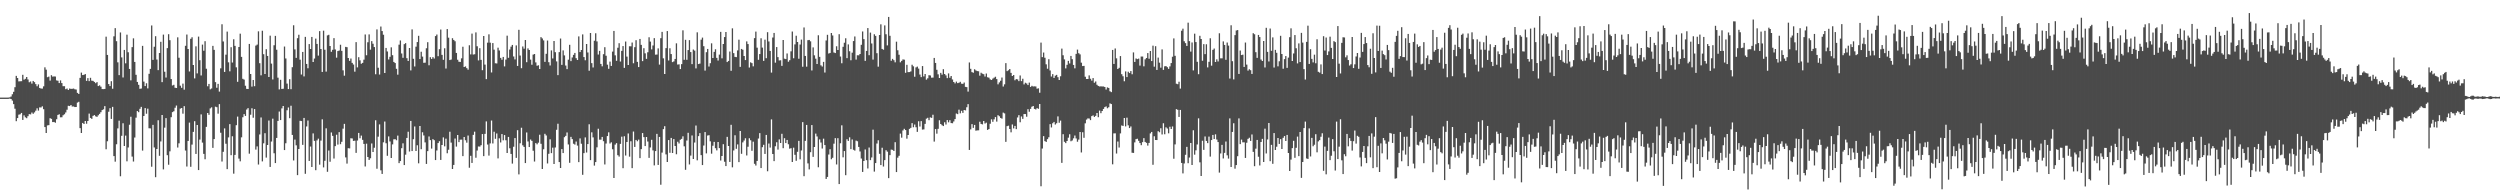 <?xml version="1.0" encoding="UTF-8"?>
<svg xmlns="http://www.w3.org/2000/svg" width="1920" height="150">
  <path d="M0 74.975h1v1.000H0zM1 74.973h1v1.000H1zM2 74.974h1v1.000H2zM3 74.973h1v1.000H3zM4 74.975h1v1.000H4zM5 74.975h1v1.000H5zM6 74.921h1v1.000H6zM7 74.732h1v1.000H7zM8 74.122h1v1.923H8zM9 72.381h1v4.889H9zM10 70.493h1v9.462H10zM11 66.946h1v16.549H11zM12 58.252h1v34.842H12zM13 59.915h1v30.764H13zM14 62.536h1v25.516H14zM15 62.435h1v25.319H15zM16 62.372h1v24.362H16zM17 57.436h1v34.669H17zM18 61.160h1v27.483H18zM19 60.526h1v29.596H19zM20 59.138h1v31.658H20zM21 61.030h1v28.194H21zM22 63.193h1v24.466H22zM23 62.571h1v25.273H23zM24 64.184h1v22.264H24zM25 62.137h1v25.247H25zM26 63.081h1v23.220H26zM27 64.602h1v20.385H27zM28 66.249h1v16.955H28zM29 64.815h1v20.108H29zM30 67.534h1v14.934H30zM31 68.009h1v14.509H31zM32 68.022h1v13.618H32zM33 66.284h1v17.604H33zM34 51.723h1v45.848H34zM35 53.516h1v48.634H35zM36 59.287h1v37.040H36zM37 58.821h1v37.268H37zM38 61.890h1v28.890H38zM39 57.769h1v33.513H39zM40 58.844h1v34.928H40zM41 58.678h1v34.948H41zM42 58.780h1v35.498H42zM43 61.743h1v29.844H43zM44 62.005h1v26.257H44zM45 63.791h1v23.948H45zM46 61.739h1v28.381H46zM47 63.774h1v26.262H47zM48 66.192h1v22.355H48zM49 66.209h1v21.553H49zM50 68.524h1v17.860H50zM51 67.976h1v16.274H51zM52 69.132h1v12.124H52zM53 68.004h1v13.454H53zM54 68.257h1v12.402H54zM55 68.224h1v13.598H55zM56 67.983h1v13.789H56zM57 68.558h1v13.669H57zM58 68.784h1v13.400H58zM59 71.304h1v7.493H59zM60 72.147h1v6.042H60zM61 59.819h1v38.567H61zM62 55.734h1v46.401H62zM63 57.663h1v36.766H63zM64 57.463h1v37.781H64zM65 56.860h1v36.085H65zM66 62.102h1v32.945H66zM67 60.014h1v32.906H67zM68 62.296h1v24.949H68zM69 59.775h1v30.775H69zM70 61.964h1v29.319H70zM71 62.088h1v26.879H71zM72 62.906h1v25.458H72zM73 63.911h1v25.451H73zM74 63.076h1v26.671H74zM75 66.092h1v22.457H75zM76 65.527h1v21.945H76zM77 66.542h1v19.640H77zM78 68.399h1v16.148H78zM79 68.430h1v15.534H79zM80 68.313h1v13.179H80zM81 28.170h1v86.486H81zM82 42.212h1v66.271H82zM83 64.551h1v21.286H83zM84 66.089h1v16.997H84zM85 62.376h1v28.942H85zM86 68.136h1v13.926H86zM87 27.919h1v91.966H87zM88 21.595h1v102.586H88zM89 31.664h1v79.136H89zM90 47.889h1v50.726H90zM91 57.703h1v34.947H91zM92 24.944h1v110.430H92zM93 44.080h1v60.232H93zM94 59.477h1v35.169H94zM95 38.362h1v73.785H95zM96 48.625h1v55.538H96zM97 26.612h1v97.283H97zM98 40.135h1v73.127H98zM99 52.952h1v42.831H99zM100 61.684h1v27.967H100zM101 36.209h1v84.050H101zM102 29.435h1v94.610H102zM103 47.541h1v58.108H103zM104 57.444h1v32.919H104zM105 62.916h1v22.370H105zM106 65.152h1v21.012H106zM107 68.176h1v15.390H107zM108 67.982h1v14.075H108zM109 35.250h1v80.433H109zM110 62.688h1v26.424H110zM111 66.117h1v16.903H111zM112 63.967h1v23.379H112zM113 67.903h1v15.578H113zM114 56.687h1v41.833H114zM115 52.890h1v45.718H115zM116 19.544h1v108.493H116zM117 45.968h1v49.950H117zM118 35.893h1v77.375H118zM119 27.809h1v108.288H119zM120 45.744h1v68.697H120zM121 53.880h1v38.467H121zM122 40.718h1v78.922H122zM123 32.084h1v76.550H123zM124 63.089h1v25.240H124zM125 26.558h1v103.535H125zM126 55.103h1v42.946H126zM127 59.540h1v31.206H127zM128 36.950h1v82.260H128zM129 26.259h1v100.260H129zM130 30.893h1v85.323H130zM131 60.707h1v29.315H131zM132 65.636h1v20.487H132zM133 65.141h1v20.333H133zM134 67.364h1v15.355H134zM135 67.600h1v13.471H135zM136 28.663h1v84.638H136zM137 44.341h1v65.741H137zM138 65.790h1v17.603H138zM139 67.453h1v15.478H139zM140 64.183h1v23.129H140zM141 68.879h1v12.656H141zM142 35.157h1v80.460H142zM143 26.541h1v101.340H143zM144 37.613h1v70.611H144zM145 54.880h1v39.289H145zM146 29.780h1v98.310H146zM147 28.599h1v82.435H147zM148 49.945h1v51.352H148zM149 60.186h1v32.899H149zM150 35.599h1v82.627H150zM151 56.356h1v39.629H151zM152 28.110h1v102.493H152zM153 46.248h1v60.954H153zM154 57.960h1v29.901H154zM155 34.233h1v75.271H155zM156 38.951h1v79.241H156zM157 31.647h1v90.680H157zM158 52.766h1v44.648H158zM159 66.228h1v20.581H159zM160 64.479h1v23.673H160zM161 68.632h1v14.614H161zM162 67.940h1v14.502H162zM163 35.241h1v78.345H163zM164 38.321h1v68.506H164zM165 63.084h1v18.833H165zM166 67.376h1v14.965H166zM167 64.418h1v22.886H167zM168 70.329h1v9.643H168zM169 52.463h1v49.455H169zM170 18.642h1v105.401H170zM171 31.856h1v84.709H171zM172 55.258h1v43.348H172zM173 41.989h1v68.400H173zM174 24.265h1v105.624H174zM175 47.864h1v57.643H175zM176 54.791h1v40.558H176zM177 36.242h1v82.952H177zM178 48.024h1v56.645H178zM179 30.167h1v103.215H179zM180 35.236h1v83.728H180zM181 51.705h1v44.466H181zM182 62.830h1v26.739H182zM183 36.093h1v85.722H183zM184 25.849h1v98.066H184zM185 43.678h1v61.808H185zM186 60.499h1v29.570H186zM187 61.125h1v26.551H187zM188 65.834h1v23.178H188zM189 68.252h1v15.882H189zM190 68.367h1v14.677H190zM191 33.717h1v84.285H191zM192 56.844h1v31.279H192zM193 66.486h1v16.663H193zM194 61.425h1v28.986H194zM195 66.206h1v17.573H195zM196 35.047h1v79.829H196zM197 34.275h1v78.178H197zM198 24.069h1v102.285H198zM199 48.527h1v54.720H199zM200 57.871h1v32.349H200zM201 23.621h1v100.349H201zM202 41.605h1v68.451H202zM203 56.810h1v45.508H203zM204 37.766h1v83.256H204zM205 42.957h1v68.422H205zM206 59.130h1v33.455H206zM207 27.407h1v100.783H207zM208 48.837h1v59.882H208zM209 61.030h1v30.100H209zM210 34.781h1v82.913H210zM211 27.533h1v97.708H211zM212 38.184h1v67.733H212zM213 59.671h1v33.224H213zM214 68.664h1v16.995H214zM215 61.306h1v30.883H215zM216 68.287h1v14.967H216zM217 68.128h1v13.298H217zM218 35.762h1v79.491H218zM219 44.884h1v65.134H219zM220 64.185h1v20.490H220zM221 68.425h1v14.097H221zM222 60.815h1v29.944H222zM223 68.518h1v12.687H223zM224 51.590h1v52.053H224zM225 19.403h1v103.833H225zM226 37.947h1v69.274H226zM227 44.431h1v67.188H227zM228 29.351h1v105.154H228zM229 26.678h1v87.770H229zM230 45.810h1v46.967H230zM231 57.258h1v35.730H231zM232 39.910h1v71.371H232zM233 58.672h1v31.896H233zM234 28.311h1v105.166H234zM235 49.124h1v48.005H235zM236 52.421h1v40.146H236zM237 33.839h1v89.766H237zM238 37.621h1v74.927H238zM239 28.370h1v99.863H239zM240 47.602h1v54.862H240zM241 44.969h1v63.209H241zM242 29.639h1v101.086H242zM243 33.741h1v74.098H243zM244 42.721h1v63.788H244zM245 23.923h1v102.530H245zM246 37.644h1v70.344H246zM247 55.264h1v36.367H247zM248 23.540h1v105.034H248zM249 38.202h1v85.315H249zM250 54.998h1v43.569H250zM251 27.208h1v104.749H251zM252 26.734h1v88.888H252zM253 35.338h1v88.893H253zM254 39.767h1v61.964H254zM255 38.230h1v66.097H255zM256 29.272h1v92.488H256zM257 37.980h1v74.265H257zM258 44.296h1v59.163H258zM259 39.236h1v71.794H259zM260 38.802h1v62.693H260zM261 34.357h1v76.369H261zM262 39.050h1v69.848H262zM263 53.992h1v44.837H263zM264 58.132h1v37.013H264zM265 36.011h1v84.895H265zM266 36.263h1v89.378H266zM267 44.527h1v69.276H267zM268 46.768h1v67.194H268zM269 44.972h1v61.229H269zM270 48.286h1v58.051H270zM271 49.549h1v58.702H271zM272 55.039h1v52.994H272zM273 32.379h1v85.015H273zM274 51.786h1v56.142H274zM275 43.950h1v58.142H275zM276 46.331h1v59.871H276zM277 48.969h1v55.163H277zM278 48.271h1v59.143H278zM279 45.800h1v64.731H279zM280 26.473h1v101.354H280zM281 42.419h1v67.907H281zM282 32.451h1v88.138H282zM283 26.417h1v96.399H283zM284 38.140h1v83.400H284zM285 31.595h1v78.573H285zM286 33.583h1v83.139H286zM287 36.159h1v77.308H287zM288 57.038h1v35.304H288zM289 22.567h1v107.032H289zM290 52.011h1v52.954H290zM291 57.261h1v38.262H291zM292 20.361h1v110.430H292zM293 23.849h1v109.708H293zM294 26.699h1v82.604H294zM295 56.048h1v37.284H295zM296 36.793h1v73.245H296zM297 39.503h1v80.172H297zM298 45.663h1v59.097H298zM299 43.643h1v65.027H299zM300 36.330h1v84.992H300zM301 42.371h1v68.502H301zM302 47.542h1v59.463H302zM303 48.422h1v58.483H303zM304 52.818h1v54.917H304zM305 57.330h1v46.808H305zM306 34.326h1v90.942H306zM307 31.085h1v92.621H307zM308 41.086h1v72.728H308zM309 44.390h1v65.696H309zM310 33.875h1v92.873H310zM311 33.127h1v85.667H311zM312 44.690h1v61.238H312zM313 46.820h1v54.329H313zM314 36.882h1v79.471H314zM315 54.061h1v38.841H315zM316 22.592h1v93.423H316zM317 45.173h1v61.714H317zM318 51.059h1v46.060H318zM319 35.846h1v80.126H319zM320 32.282h1v79.289H320zM321 27.510h1v97.954H321zM322 45.358h1v51.433H322zM323 39.745h1v74.858H323zM324 43.477h1v58.119H324zM325 48.217h1v55.801H325zM326 48.115h1v61.244H326zM327 37.092h1v88.784H327zM328 32.401h1v83.669H328zM329 50.125h1v54.665H329zM330 43.929h1v63.695H330zM331 45.274h1v68.872H331zM332 43.867h1v62.974H332zM333 44.980h1v62.675H333zM334 27.721h1v95.235H334zM335 26.542h1v88.992H335zM336 43.168h1v66.707H336zM337 37.792h1v70.646H337zM338 22.682h1v100.122H338zM339 42.131h1v69.222H339zM340 45.912h1v59.589H340zM341 37.055h1v75.308H341zM342 52.660h1v53.818H342zM343 22.320h1v95.394H343zM344 28.917h1v86.064H344zM345 46.133h1v55.024H345zM346 45.715h1v63.810H346zM347 29.319h1v100.477H347zM348 30.690h1v95.982H348zM349 31.682h1v74.736H349zM350 40.634h1v71.938H350zM351 45.869h1v57.792H351zM352 47.393h1v61.743H352zM353 47.585h1v59.688H353zM354 44.807h1v62.430H354zM355 35.886h1v84.026H355zM356 51.458h1v53.749H356zM357 50.993h1v56.749H357zM358 52.341h1v57.240H358zM359 53.505h1v50.579H359zM360 34.784h1v94.022H360zM361 41.760h1v77.916H361zM362 25.825h1v99.297H362zM363 41.864h1v61.707H363zM364 41.697h1v59.437H364zM365 24.897h1v96.229H365zM366 35.546h1v80.039H366zM367 46.402h1v66.108H367zM368 37.027h1v75.570H368zM369 45.975h1v65.530H369zM370 53.917h1v49.038H370zM371 27.659h1v92.269H371zM372 49.625h1v53.192H372zM373 60.756h1v32.473H373zM374 32.747h1v78.280H374zM375 26.376h1v93.143H375zM376 32.764h1v77.362H376zM377 55.664h1v36.899H377zM378 33.070h1v77.098H378zM379 38.122h1v63.044H379zM380 48.594h1v57.989H380zM381 48.721h1v53.792H381zM382 36.612h1v85.037H382zM383 38.780h1v67.437H383zM384 44.418h1v64.995H384zM385 45.884h1v57.098H385zM386 43.744h1v64.044H386zM387 51.000h1v52.746H387zM388 45.751h1v61.993H388zM389 27.406h1v90.082H389zM390 44.369h1v60.798H390zM391 38.044h1v75.811H391zM392 35.853h1v82.365H392zM393 34.484h1v91.177H393zM394 43.387h1v69.284H394zM395 45.629h1v60.409H395zM396 34.889h1v86.365H396zM397 50.639h1v49.359H397zM398 22.884h1v111.048H398zM399 42.633h1v67.420H399zM400 52.360h1v45.762H400zM401 35.671h1v75.964H401zM402 37.400h1v75.435H402zM403 30.727h1v94.527H403zM404 47.770h1v53.956H404zM405 37.190h1v71.472H405zM406 38.393h1v74.528H406zM407 45.754h1v61.392H407zM408 49.717h1v58.461H408zM409 41.959h1v73.810H409zM410 41.472h1v82.590H410zM411 47.931h1v61.944H411zM412 50.482h1v60.358H412zM413 50.130h1v59.460H413zM414 53.005h1v50.458H414zM415 28.532h1v81.929H415zM416 29.541h1v100.257H416zM417 31.005h1v83.645H417zM418 47.528h1v55.213H418zM419 41.301h1v62.759H419zM420 31.152h1v94.404H420zM421 47.791h1v70.352H421zM422 50.259h1v56.760H422zM423 38.688h1v78.934H423zM424 44.893h1v68.500H424zM425 31.480h1v94.449H425zM426 40.112h1v73.150H426zM427 47.147h1v52.533H427zM428 57.725h1v37.321H428zM429 40.042h1v84.412H429zM430 29.572h1v99.451H430zM431 49.809h1v64.666H431zM432 38.686h1v78.859H432zM433 42.562h1v62.806H433zM434 50.353h1v53.978H434zM435 53.100h1v48.653H435zM436 45.828h1v65.114H436zM437 34.413h1v90.609H437zM438 46.968h1v58.121H438zM439 44.134h1v62.725H439zM440 42.113h1v68.297H440zM441 40.661h1v70.405H441zM442 44.672h1v64.000H442zM443 46.075h1v65.759H443zM444 27.971h1v96.533H444zM445 39.974h1v66.336H445zM446 38.420h1v71.987H446zM447 26.399h1v107.827H447zM448 43.842h1v73.784H448zM449 46.277h1v59.226H449zM450 33.790h1v83.359H450zM451 40.274h1v70.379H451zM452 54.337h1v41.094H452zM453 25.354h1v97.619H453zM454 48.467h1v53.167H454zM455 51.811h1v53.704H455zM456 31.293h1v95.906H456zM457 25.551h1v98.938H457zM458 31.802h1v81.362H458zM459 41.857h1v56.998H459zM460 39.067h1v68.199H460zM461 49.101h1v58.180H461zM462 50.945h1v54.212H462zM463 41.616h1v66.843H463zM464 36.251h1v90.069H464zM465 42.809h1v67.435H465zM466 49.674h1v54.814H466zM467 52.835h1v48.789H467zM468 47.308h1v62.925H468zM469 50.649h1v58.680H469zM470 39.610h1v75.016H470zM471 23.768h1v112.935H471zM472 42.482h1v68.580H472zM473 46.697h1v63.254H473zM474 36.637h1v82.561H474zM475 33.161h1v87.091H475zM476 47.246h1v63.233H476zM477 39.078h1v65.894H477zM478 35.401h1v93.788H478zM479 52.099h1v52.571H479zM480 31.882h1v87.590H480zM481 43.471h1v65.564H481zM482 49.920h1v52.590H482zM483 35.507h1v84.824H483zM484 35.596h1v72.878H484zM485 32.688h1v96.447H485zM486 48.603h1v52.408H486zM487 36.252h1v76.576H487zM488 30.870h1v76.603H488zM489 47.503h1v60.998H489zM490 51.482h1v55.708H490zM491 29.907h1v91.564H491zM492 34.474h1v80.039H492zM493 46.969h1v55.218H493zM494 37.002h1v68.326H494zM495 40.981h1v71.184H495zM496 45.213h1v59.988H496zM497 40.121h1v68.590H497zM498 28.603h1v92.645H498zM499 31.970h1v81.292H499zM500 37.926h1v69.440H500zM501 34.899h1v80.615H501zM502 29.275h1v97.763H502zM503 41.989h1v74.034H503zM504 41.892h1v60.915H504zM505 37.167h1v89.487H505zM506 49.621h1v55.551H506zM507 29.313h1v112.586H507zM508 24.460h1v92.732H508zM509 44.794h1v54.405H509zM510 56.839h1v40.101H510zM511 36.953h1v81.621H511zM512 23.844h1v100.577H512zM513 46.452h1v61.143H513zM514 37.084h1v80.263H514zM515 41.524h1v64.397H515zM516 47.717h1v69.796H516zM517 47.171h1v59.621H517zM518 45.243h1v66.900H518zM519 33.280h1v85.200H519zM520 49.567h1v59.265H520zM521 49.397h1v60.804H521zM522 53.026h1v54.287H522zM523 49.237h1v57.402H523zM524 23.293h1v81.389H524zM525 45.918h1v66.485H525zM526 30.561h1v99.867H526zM527 45.941h1v62.008H527zM528 38.463h1v63.549H528zM529 30.835h1v95.497H529zM530 39.996h1v79.509H530zM531 49.241h1v54.794H531zM532 38.019h1v84.084H532zM533 38.867h1v70.616H533zM534 52.522h1v43.907H534zM535 24.829h1v98.316H535zM536 49.178h1v55.393H536zM537 48.833h1v53.436H537zM538 30.450h1v88.693H538zM539 28.856h1v97.896H539zM540 35.475h1v76.276H540zM541 54.244h1v47.175H541zM542 40.104h1v77.696H542zM543 37.586h1v66.527H543zM544 51.101h1v52.718H544zM545 48.522h1v60.024H545zM546 33.283h1v84.737H546zM547 44.543h1v67.403H547zM548 39.832h1v69.113H548zM549 37.835h1v75.981H549zM550 44.456h1v71.041H550zM551 46.492h1v62.580H551zM552 41.957h1v71.787H552zM553 24.499h1v98.797H553zM554 44.807h1v74.977H554zM555 33.769h1v76.973H555zM556 28.488h1v95.747H556zM557 24.598h1v102.917H557zM558 47.689h1v57.442H558zM559 46.776h1v65.353H559zM560 39.553h1v84.802H560zM561 54.375h1v41.460H561zM562 21.763h1v106.740H562zM563 40.829h1v74.706H563zM564 43.657h1v60.205H564zM565 43.884h1v70.393H565zM566 38.726h1v72.163H566zM567 30.469h1v94.032H567zM568 51.375h1v49.215H568zM569 37.601h1v80.504H569zM570 38.188h1v71.162H570zM571 42.995h1v64.947H571zM572 46.135h1v60.034H572zM573 31.814h1v87.586H573zM574 33.865h1v78.821H574zM575 51.839h1v54.331H575zM576 47.878h1v59.858H576zM577 48.502h1v67.303H577zM578 50.928h1v57.889H578zM579 29.302h1v96.474H579zM580 24.260h1v102.877H580zM581 36.591h1v87.013H581zM582 45.940h1v60.476H582zM583 41.524h1v60.737H583zM584 29.407h1v99.672H584zM585 36.574h1v76.476H585zM586 46.756h1v64.475H586zM587 30.446h1v87.756H587zM588 44.699h1v58.914H588zM589 24.728h1v106.796H589zM590 31.838h1v78.394H590zM591 39.114h1v74.259H591zM592 55.762h1v35.937H592zM593 28.814h1v89.461H593zM594 25.305h1v98.421H594zM595 48.106h1v64.206H595zM596 36.139h1v73.103H596zM597 43.886h1v70.989H597zM598 46.443h1v60.634H598zM599 46.264h1v63.584H599zM600 50.576h1v52.182H600zM601 30.709h1v83.102H601zM602 45.077h1v61.067H602zM603 45.363h1v64.495H603zM604 41.067h1v66.422H604zM605 47.396h1v63.413H605zM606 46.213h1v67.985H606zM607 39.428h1v74.388H607zM608 24.197h1v100.202H608zM609 44.763h1v68.644H609zM610 34.074h1v84.803H610zM611 27.469h1v96.033H611zM612 32.251h1v84.319H612zM613 45.131h1v63.061H613zM614 34.204h1v88.180H614zM615 30.410h1v85.126H615zM616 51.253h1v42.536H616zM617 21.084h1v114.234H617zM618 42.944h1v65.252H618zM619 51.186h1v44.782H619zM620 30.892h1v94.575H620zM621 30.668h1v99.405H621zM622 31.751h1v85.117H622zM623 54.101h1v41.946H623zM624 36.377h1v84.082H624zM625 42.501h1v70.393H625zM626 45.055h1v57.537H626zM627 49.169h1v55.618H627zM628 27.102h1v101.376H628zM629 43.656h1v63.385H629zM630 50.189h1v59.292H630zM631 51.087h1v62.976H631zM632 47.532h1v58.967H632zM633 55.703h1v55.714H633zM634 31.071h1v106.374H634zM635 26.737h1v109.171H635zM636 41.133h1v77.541H636zM637 40.647h1v73.949H637zM638 25.350h1v96.952H638zM639 27.261h1v93.937H639zM640 40.296h1v70.028H640zM641 40.739h1v65.330H641zM642 35.535h1v90.778H642zM643 38.405h1v67.748H643zM644 26.257h1v115.101H644zM645 43.420h1v66.614H645zM646 48.576h1v47.654H646zM647 35.942h1v84.893H647zM648 32.797h1v83.200H648zM649 29.402h1v105.172H649zM650 44.663h1v62.290H650zM651 34.091h1v74.163H651zM652 39.357h1v66.099H652zM653 46.270h1v68.272H653zM654 40.442h1v66.643H654zM655 31.544h1v83.500H655zM656 28.024h1v87.660H656zM657 45.761h1v62.208H657zM658 42.462h1v66.040H658zM659 42.478h1v70.372H659zM660 41.475h1v74.842H660zM661 34.425h1v87.333H661zM662 24.186h1v107.883H662zM663 30.071h1v93.588H663zM664 46.761h1v68.009H664zM665 39.112h1v83.934H665zM666 21.535h1v107.845H666zM667 42.411h1v70.911H667zM668 25.037h1v97.946H668zM669 33.359h1v87.567H669zM670 45.752h1v53.839H670zM671 26.341h1v105.453H671zM672 27.548h1v97.709H672zM673 40.841h1v69.414H673zM674 51.192h1v56.541H674zM675 26.892h1v91.217H675zM676 18.688h1v108.075H676zM677 37.561h1v75.884H677zM678 38.201h1v89.701H678zM679 19.529h1v103.459H679zM680 26.303h1v89.035H680zM681 34.860h1v81.623H681zM682 12.997h1v123.789H682zM683 27.512h1v91.630H683zM684 46.667h1v68.215H684zM685 45.202h1v69.882H685zM686 46.234h1v69.730H686zM687 47.888h1v61.331H687zM688 31.994h1v100.167H688zM689 38.584h1v82.486H689zM690 42.058h1v77.575H690zM691 47.850h1v54.767H691zM692 46.765h1v58.944H692zM693 45.620h1v54.563H693zM694 45.813h1v53.082H694zM695 55.915h1v43.978H695zM696 49.766h1v56.728H696zM697 55.383h1v48.294H697zM698 55.326h1v43.668H698zM699 54.843h1v43.338H699zM700 49.727h1v44.843H700zM701 50.944h1v46.792H701zM702 58.915h1v36.746H702zM703 51.770h1v45.965H703zM704 51.163h1v50.115H704zM705 52.709h1v40.418H705zM706 57.216h1v39.959H706zM707 59.228h1v33.808H707zM708 50.760h1v48.791H708zM709 58.692h1v40.709H709zM710 56.827h1v38.309H710zM711 61.204h1v29.927H711zM712 60.164h1v30.326H712zM713 57.740h1v34.583H713zM714 57.935h1v32.222H714zM715 59.658h1v30.855H715zM716 59.611h1v28.505H716zM717 44.470h1v64.267H717zM718 48.310h1v50.807H718zM719 53.632h1v49.030H719zM720 57.112h1v41.807H720zM721 59.903h1v32.483H721zM722 55.970h1v39.242H722zM723 57.338h1v38.870H723zM724 53.150h1v43.673H724zM725 56.852h1v37.031H725zM726 57.908h1v37.738H726zM727 60.022h1v32.165H727zM728 56.384h1v37.566H728zM729 59.723h1v32.582H729zM730 58.351h1v36.141H730zM731 61.019h1v33.669H731zM732 62.961h1v30.332H732zM733 64.034h1v27.398H733zM734 62.661h1v24.539H734zM735 63.866h1v23.813H735zM736 63.535h1v20.665H736zM737 62.803h1v24.215H737zM738 64.247h1v20.865H738zM739 64.429h1v22.234H739zM740 63.399h1v21.094H740zM741 66.692h1v18.101H741zM742 66.917h1v15.459H742zM743 70.348h1v9.617H743zM744 47.951h1v67.221H744zM745 52.861h1v46.538H745zM746 55.416h1v39.935H746zM747 55.859h1v42.367H747zM748 53.188h1v42.778H748zM749 54.080h1v46.293H749zM750 54.562h1v45.573H750zM751 54.753h1v45.329H751zM752 58.126h1v35.346H752zM753 55.850h1v39.346H753zM754 56.594h1v38.943H754zM755 56.973h1v35.955H755zM756 58.782h1v36.087H756zM757 56.451h1v37.748H757zM758 59.331h1v40.458H758zM759 59.658h1v39.483H759zM760 60.978h1v34.075H760zM761 61.421h1v30.217H761zM762 60.342h1v33.180H762zM763 59.629h1v31.997H763zM764 58.949h1v30.968H764zM765 60.732h1v32.636H765zM766 64.754h1v23.705H766zM767 63.270h1v26.017H767zM768 61.996h1v28.579H768zM769 59.536h1v31.577H769zM770 66.457h1v20.036H770zM771 64.768h1v22.301H771zM772 48.490h1v60.439H772zM773 54.614h1v42.259H773zM774 53.944h1v42.568H774zM775 52.999h1v46.071H775zM776 55.951h1v45.692H776zM777 58.345h1v37.220H777zM778 57.618h1v40.985H778zM779 61.636h1v35.101H779zM780 60.737h1v38.423H780zM781 60.969h1v29.268H781zM782 62.314h1v26.134H782zM783 57.955h1v35.939H783zM784 62.313h1v27.110H784zM785 60.466h1v30.800H785zM786 64.836h1v22.745H786zM787 63.527h1v24.074H787zM788 64.093h1v25.545H788zM789 65.316h1v18.541H789zM790 63.415h1v22.396H790zM791 66.741h1v16.868H791zM792 65.890h1v16.086H792zM793 66.396h1v15.019H793zM794 66.280h1v17.364H794zM795 66.387h1v17.669H795zM796 68.074h1v14.984H796zM797 67.819h1v15.751H797zM798 71.200h1v8.661H798zM799 32.735h1v110.309H799zM800 43.899h1v70.180H800zM801 40.360h1v64.202H801zM802 44.333h1v64.046H802zM803 49.418h1v59.601H803zM804 52.811h1v54.056H804zM805 45.453h1v59.947H805zM806 54.106h1v41.254H806zM807 58.804h1v39.113H807zM808 56.916h1v37.771H808zM809 59.830h1v33.836H809zM810 58.098h1v37.540H810zM811 57.508h1v37.154H811zM812 59.268h1v30.145H812zM813 61.452h1v32.798H813zM814 58.582h1v34.027H814zM815 37.335h1v87.734H815zM816 42.443h1v60.612H816zM817 45.609h1v63.275H817zM818 52.520h1v57.388H818zM819 49.750h1v58.558H819zM820 46.749h1v58.984H820zM821 48.728h1v54.369H821zM822 42.964h1v65.508H822zM823 45.445h1v62.438H823zM824 49.873h1v56.375H824zM825 52.472h1v51.592H825zM826 41.364h1v64.954H826zM827 38.081h1v70.782H827zM828 40.874h1v66.318H828zM829 41.753h1v59.639H829zM830 48.116h1v68.965H830zM831 50.724h1v50.859H831zM832 50.578h1v55.242H832zM833 58.911h1v35.788H833zM834 60.689h1v31.141H834zM835 60.686h1v30.248H835zM836 57.901h1v33.119H836zM837 60.466h1v31.776H837zM838 61.923h1v27.292H838zM839 59.942h1v28.679H839zM840 63.543h1v26.244H840zM841 62.588h1v26.375H841zM842 65.081h1v21.726H842zM843 65.975h1v24.057H843zM844 66.430h1v18.519H844zM845 66.293h1v20.648H845zM846 66.397h1v18.867H846zM847 66.385h1v17.255H847zM848 66.832h1v15.441H848zM849 68.779h1v12.925H849zM850 67.140h1v16.000H850zM851 67.508h1v14.851H851zM852 70.090h1v9.319H852zM853 70.742h1v9.186H853zM854 38.343h1v87.889H854zM855 49.124h1v53.302H855zM856 37.241h1v65.171H856zM857 44.805h1v73.097H857zM858 52.977h1v55.722H858zM859 52.053h1v61.259H859zM860 43.074h1v59.386H860zM861 57.009h1v39.357H861zM862 58.571h1v38.137H862zM863 62.404h1v28.228H863zM864 54.849h1v42.234H864zM865 59.173h1v31.176H865zM866 55.067h1v41.189H866zM867 56.107h1v42.236H867zM868 54.557h1v42.546H868zM869 57.012h1v60.300H869zM870 40.231h1v77.217H870zM871 47.583h1v61.796H871zM872 44.886h1v61.971H872zM873 45.392h1v61.163H873zM874 45.005h1v63.111H874zM875 50.368h1v59.484H875zM876 43.404h1v68.113H876zM877 43.418h1v65.765H877zM878 50.923h1v55.175H878zM879 45.561h1v63.459H879zM880 44.558h1v65.178H880zM881 40.769h1v71.035H881zM882 45.087h1v64.683H882zM883 39.144h1v63.317H883zM884 46.906h1v54.430H884zM885 35.050h1v91.492H885zM886 51.176h1v53.493H886zM887 35.464h1v72.044H887zM888 53.708h1v53.875H888zM889 44.230h1v56.522H889zM890 48.135h1v53.461H890zM891 51.980h1v46.524H891zM892 37.935h1v65.354H892zM893 53.661h1v41.029H893zM894 50.954h1v52.174H894zM895 50.735h1v47.077H895zM896 51.599h1v47.090H896zM897 52.912h1v49.491H897zM898 51.013h1v46.305H898zM899 48.457h1v50.623H899zM900 43.559h1v53.551H900zM901 29.487h1v92.405H901zM902 42.847h1v68.075H902zM903 64.313h1v19.495H903zM904 64.686h1v19.648H904zM905 62.774h1v27.038H905zM906 68.022h1v16.420H906zM907 23.627h1v101.530H907zM908 22.011h1v111.166H908zM909 31.712h1v93.817H909zM910 33.139h1v85.733H910zM911 35.252h1v77.528H911zM912 17.413h1v107.913H912zM913 31.607h1v89.386H913zM914 39.654h1v70.153H914zM915 32.590h1v94.152H915zM916 54.082h1v45.944H916zM917 25.874h1v92.916H917zM918 32.323h1v83.122H918zM919 47.454h1v63.518H919zM920 56.978h1v33.920H920zM921 27.496h1v97.183H921zM922 29.928h1v105.250H922zM923 46.634h1v61.451H923zM924 33.879h1v81.201H924zM925 41.583h1v63.233H925zM926 34.008h1v74.206H926zM927 51.746h1v58.176H927zM928 47.458h1v57.442H928zM929 29.388h1v90.876H929zM930 50.449h1v57.112H930zM931 38.318h1v65.316H931zM932 37.280h1v69.484H932zM933 47.630h1v55.558H933zM934 45.556h1v61.585H934zM935 47.190h1v61.910H935zM936 25.533h1v107.040H936zM937 44.823h1v73.042H937zM938 44.806h1v66.437H938zM939 31.815h1v89.888H939zM940 34.529h1v82.857H940zM941 45.930h1v62.786H941zM942 32.689h1v86.616H942zM943 35.020h1v86.767H943zM944 60.313h1v30.601H944zM945 19.403h1v108.837H945zM946 46.980h1v54.368H946zM947 60.978h1v33.672H947zM948 26.998h1v102.522H948zM949 23.416h1v103.379H949zM950 23.067h1v96.886H950zM951 56.758h1v34.168H951zM952 38.822h1v71.866H952zM953 42.280h1v64.916H953zM954 41.993h1v67.297H954zM955 51.425h1v57.910H955zM956 32.669h1v88.611H956zM957 49.623h1v60.006H957zM958 54.238h1v52.399H958zM959 53.206h1v52.574H959zM960 53.894h1v54.328H960zM961 56.777h1v46.477H961zM962 25.483h1v91.170H962zM963 26.315h1v101.345H963zM964 40.067h1v74.114H964zM965 44.459h1v62.995H965zM966 26.817h1v93.580H966zM967 28.473h1v98.629H967zM968 45.727h1v63.312H968zM969 46.836h1v59.808H969zM970 31.487h1v92.923H970zM971 51.810h1v47.022H971zM972 21.367h1v96.484H972zM973 39.843h1v67.242H973zM974 47.194h1v47.274H974zM975 21.933h1v101.874H975zM976 39.004h1v72.278H976zM977 28.709h1v97.076H977zM978 51.875h1v50.339H978zM979 38.282h1v76.900H979zM980 40.529h1v72.141H980zM981 50.927h1v55.033H981zM982 47.074h1v63.463H982zM983 27.509h1v79.368H983zM984 41.483h1v72.936H984zM985 52.771h1v53.073H985zM986 45.417h1v59.088H986zM987 43.058h1v65.226H987zM988 52.108h1v51.528H988zM989 44.219h1v73.288H989zM990 28.557h1v102.747H990zM991 21.768h1v100.788H991zM992 46.853h1v66.926H992zM993 41.044h1v67.109H993zM994 26.939h1v94.240H994zM995 37.084h1v76.439H995zM996 48.685h1v56.234H996zM997 33.323h1v86.582H997zM998 47.658h1v53.730H998zM999 25.230h1v111.367H999zM1000 32.705h1v91.688H1000zM1001 53.080h1v45.282H1001zM1002 61.108h1v32.290H1002zM1003 32.137h1v89.589H1003zM1004 19.727h1v102.335H1004zM1005 49.101h1v49.495H1005zM1006 37.770h1v82.379H1006zM1007 45.204h1v60.700H1007zM1008 47.903h1v64.421H1008zM1009 41.974h1v69.201H1009zM1010 48.573h1v54.482H1010zM1011 30.146h1v86.829H1011zM1012 55.159h1v53.423H1012zM1013 55.783h1v51.823H1013zM1014 49.435h1v55.597H1014zM1015 56.897h1v45.430H1015zM1016 27.802h1v103.384H1016zM1017 38.836h1v73.778H1017zM1018 28.827h1v105.077H1018zM1019 42.273h1v73.595H1019zM1020 39.490h1v66.202H1020zM1021 28.160h1v94.825H1021zM1022 36.744h1v82.867H1022zM1023 45.329h1v61.533H1023zM1024 31.608h1v84.561H1024zM1025 32.368h1v98.601H1025zM1026 59.136h1v34.265H1026zM1027 20.005h1v102.174H1027zM1028 48.883h1v63.734H1028zM1029 56.429h1v35.164H1029zM1030 32.934h1v90.207H1030zM1031 28.641h1v105.065H1031zM1032 28.793h1v89.611H1032zM1033 44.035h1v75.969H1033zM1034 42.510h1v60.353H1034zM1035 46.144h1v66.257H1035zM1036 50.325h1v55.784H1036zM1037 49.336h1v58.888H1037zM1038 28.426h1v87.217H1038zM1039 52.286h1v56.160H1039zM1040 49.403h1v50.832H1040zM1041 43.349h1v66.939H1041zM1042 40.685h1v63.632H1042zM1043 52.855h1v52.233H1043zM1044 44.172h1v76.744H1044zM1045 25.235h1v102.557H1045zM1046 39.858h1v76.806H1046zM1047 33.820h1v78.320H1047zM1048 28.479h1v92.774H1048zM1049 33.098h1v92.202H1049zM1050 49.980h1v62.406H1050zM1051 51.652h1v52.736H1051zM1052 37.450h1v83.387H1052zM1053 56.655h1v45.794H1053zM1054 25.542h1v103.593H1054zM1055 44.526h1v60.420H1055zM1056 55.604h1v34.370H1056zM1057 19.652h1v108.744H1057zM1058 39.142h1v72.816H1058zM1059 19.767h1v112.329H1059zM1060 52.180h1v57.936H1060zM1061 38.887h1v78.885H1061zM1062 41.560h1v64.429H1062zM1063 42.408h1v65.357H1063zM1064 45.659h1v64.701H1064zM1065 34.495h1v87.975H1065zM1066 38.527h1v70.272H1066zM1067 55.043h1v47.053H1067zM1068 55.905h1v46.593H1068zM1069 52.063h1v57.735H1069zM1070 58.908h1v43.970H1070zM1071 32.136h1v105.061H1071zM1072 27.540h1v109.390H1072zM1073 23.662h1v104.895H1073zM1074 45.229h1v72.203H1074zM1075 43.117h1v58.330H1075zM1076 20.881h1v102.947H1076zM1077 43.835h1v71.718H1077zM1078 43.863h1v61.189H1078zM1079 29.376h1v89.368H1079zM1080 46.472h1v58.512H1080zM1081 26.056h1v101.559H1081zM1082 32.956h1v79.706H1082zM1083 53.965h1v44.318H1083zM1084 58.799h1v30.022H1084zM1085 32.191h1v93.462H1085zM1086 25.793h1v103.561H1086zM1087 48.193h1v53.183H1087zM1088 34.063h1v77.154H1088zM1089 36.049h1v75.686H1089zM1090 35.268h1v73.524H1090zM1091 49.389h1v58.251H1091zM1092 48.883h1v60.614H1092zM1093 32.336h1v93.023H1093zM1094 53.798h1v52.328H1094zM1095 44.658h1v58.919H1095zM1096 42.582h1v68.261H1096zM1097 49.267h1v55.350H1097zM1098 45.825h1v69.471H1098zM1099 46.041h1v60.738H1099zM1100 22.968h1v109.283H1100zM1101 39.707h1v70.072H1101zM1102 38.454h1v73.871H1102zM1103 28.456h1v97.917H1103zM1104 37.564h1v76.601H1104zM1105 48.193h1v57.922H1105zM1106 38.092h1v78.744H1106zM1107 36.621h1v81.156H1107zM1108 52.708h1v44.417H1108zM1109 25.130h1v113.186H1109zM1110 49.085h1v52.178H1110zM1111 59.318h1v33.517H1111zM1112 21.396h1v104.846H1112zM1113 19.337h1v110.425H1113zM1114 22.681h1v97.476H1114zM1115 58.510h1v39.023H1115zM1116 38.368h1v74.681H1116zM1117 34.364h1v86.627H1117zM1118 43.155h1v62.977H1118zM1119 21.313h1v98.286H1119zM1120 36.128h1v84.972H1120zM1121 37.488h1v74.411H1121zM1122 26.749h1v91.118H1122zM1123 25.816h1v90.412H1123zM1124 56.326h1v53.253H1124zM1125 59.352h1v42.787H1125zM1126 28.972h1v105.171H1126zM1127 25.699h1v107.005H1127zM1128 37.532h1v71.704H1128zM1129 41.566h1v64.381H1129zM1130 24.811h1v96.506H1130zM1131 30.158h1v88.641H1131zM1132 45.495h1v64.586H1132zM1133 49.727h1v53.416H1133zM1134 30.192h1v92.054H1134zM1135 54.887h1v38.632H1135zM1136 31.977h1v95.590H1136zM1137 38.161h1v69.160H1137zM1138 51.935h1v40.426H1138zM1139 32.482h1v92.867H1139zM1140 38.200h1v76.924H1140zM1141 27.397h1v95.140H1141zM1142 46.015h1v50.678H1142zM1143 38.886h1v80.429H1143zM1144 33.978h1v77.448H1144zM1145 47.527h1v62.628H1145zM1146 50.727h1v58.876H1146zM1147 36.190h1v102.136H1147zM1148 34.583h1v82.804H1148zM1149 49.729h1v51.371H1149zM1150 39.468h1v63.330H1150zM1151 41.559h1v68.731H1151zM1152 51.739h1v50.463H1152zM1153 42.219h1v76.846H1153zM1154 29.119h1v104.791H1154zM1155 28.633h1v94.815H1155zM1156 40.957h1v71.328H1156zM1157 34.427h1v70.903H1157zM1158 31.250h1v97.560H1158zM1159 37.771h1v74.905H1159zM1160 48.717h1v62.294H1160zM1161 36.955h1v83.796H1161zM1162 41.027h1v65.045H1162zM1163 20.735h1v116.343H1163zM1164 26.669h1v90.048H1164zM1165 52.939h1v45.045H1165zM1166 60.207h1v34.284H1166zM1167 27.033h1v92.029H1167zM1168 28.179h1v111.847H1168zM1169 39.422h1v65.671H1169zM1170 39.604h1v80.533H1170zM1171 22.701h1v89.371H1171zM1172 28.656h1v92.552H1172zM1173 45.287h1v63.869H1173zM1174 47.304h1v55.920H1174zM1175 21.962h1v94.653H1175zM1176 45.464h1v65.614H1176zM1177 54.572h1v52.094H1177zM1178 21.252h1v91.494H1178zM1179 32.351h1v80.203H1179zM1180 48.412h1v57.767H1180zM1181 60.314h1v41.575H1181zM1182 12.378h1v117.016H1182zM1183 46.959h1v65.460H1183zM1184 27.098h1v99.509H1184zM1185 25.843h1v93.192H1185zM1186 45.781h1v71.152H1186zM1187 26.192h1v102.131H1187zM1188 27.917h1v100.434H1188zM1189 33.483h1v82.771H1189zM1190 55.692h1v41.298H1190zM1191 25.690h1v103.440H1191zM1192 43.522h1v59.757H1192zM1193 58.400h1v33.592H1193zM1194 27.397h1v96.026H1194zM1195 28.441h1v104.581H1195zM1196 24.895h1v94.961H1196zM1197 42.980h1v75.587H1197zM1198 46.041h1v56.684H1198zM1199 38.609h1v78.906H1199zM1200 47.386h1v63.965H1200zM1201 48.256h1v61.455H1201zM1202 33.960h1v97.295H1202zM1203 48.726h1v58.134H1203zM1204 38.415h1v65.386H1204zM1205 47.316h1v61.888H1205zM1206 51.774h1v55.114H1206zM1207 50.984h1v53.136H1207zM1208 46.170h1v64.077H1208zM1209 21.004h1v112.698H1209zM1210 34.540h1v80.056H1210zM1211 32.447h1v76.262H1211zM1212 29.312h1v92.323H1212zM1213 20.181h1v107.766H1213zM1214 45.740h1v64.393H1214zM1215 46.948h1v61.850H1215zM1216 19.947h1v109.978H1216zM1217 46.564h1v61.199H1217zM1218 44.443h1v70.346H1218zM1219 27.160h1v102.999H1219zM1220 40.993h1v65.625H1220zM1221 45.879h1v66.836H1221zM1222 36.585h1v74.436H1222zM1223 25.817h1v107.545H1223zM1224 47.768h1v54.256H1224zM1225 34.613h1v88.241H1225zM1226 42.874h1v70.016H1226zM1227 39.901h1v70.161H1227zM1228 43.305h1v61.527H1228zM1229 31.817h1v97.053H1229zM1230 39.104h1v85.330H1230zM1231 53.766h1v52.045H1231zM1232 23.083h1v100.656H1232zM1233 46.225h1v58.908H1233zM1234 54.403h1v49.963H1234zM1235 18.642h1v97.779H1235zM1236 26.575h1v108.718H1236zM1237 27.702h1v92.375H1237zM1238 45.831h1v61.044H1238zM1239 42.633h1v63.496H1239zM1240 26.002h1v95.541H1240zM1241 43.785h1v71.034H1241zM1242 42.511h1v61.438H1242zM1243 37.429h1v87.321H1243zM1244 41.587h1v63.969H1244zM1245 26.602h1v102.380H1245zM1246 30.362h1v81.405H1246zM1247 57.042h1v50.318H1247zM1248 57.406h1v36.545H1248zM1249 34.509h1v97.322H1249zM1250 26.221h1v105.704H1250zM1251 42.126h1v70.204H1251zM1252 35.858h1v81.686H1252zM1253 42.737h1v64.961H1253zM1254 45.468h1v60.172H1254zM1255 48.701h1v60.729H1255zM1256 51.465h1v54.530H1256zM1257 33.379h1v106.071H1257zM1258 44.751h1v56.126H1258zM1259 42.164h1v58.591H1259zM1260 36.882h1v75.410H1260zM1261 47.148h1v55.917H1261zM1262 43.963h1v68.828H1262zM1263 45.865h1v82.038H1263zM1264 23.745h1v101.208H1264zM1265 36.222h1v74.127H1265zM1266 36.786h1v76.587H1266zM1267 28.484h1v98.659H1267zM1268 39.615h1v81.229H1268zM1269 45.091h1v64.619H1269zM1270 32.913h1v102.129H1270zM1271 34.683h1v83.426H1271zM1272 55.277h1v41.943H1272zM1273 24.267h1v110.355H1273zM1274 49.089h1v54.771H1274zM1275 60.522h1v30.475H1275zM1276 34.063h1v86.261H1276zM1277 19.610h1v123.142H1277zM1278 21.522h1v95.722H1278zM1279 54.204h1v42.875H1279zM1280 32.361h1v81.227H1280zM1281 39.129h1v70.670H1281zM1282 45.227h1v63.087H1282zM1283 50.056h1v60.462H1283zM1284 36.037h1v90.015H1284zM1285 44.067h1v75.165H1285zM1286 53.473h1v51.937H1286zM1287 26.603h1v93.208H1287zM1288 39.490h1v76.214H1288zM1289 49.261h1v57.534H1289zM1290 45.210h1v65.333H1290zM1291 25.619h1v111.995H1291zM1292 37.993h1v70.051H1292zM1293 44.613h1v57.093H1293zM1294 30.252h1v94.016H1294zM1295 24.002h1v98.578H1295zM1296 48.625h1v70.768H1296zM1297 47.422h1v62.665H1297zM1298 32.025h1v93.303H1298zM1299 51.705h1v46.902H1299zM1300 27.857h1v108.449H1300zM1301 41.131h1v72.069H1301zM1302 55.941h1v39.785H1302zM1303 28.208h1v97.797H1303zM1304 33.830h1v80.630H1304zM1305 26.555h1v104.731H1305zM1306 50.150h1v56.898H1306zM1307 41.151h1v79.518H1307zM1308 28.357h1v84.139H1308zM1309 46.895h1v58.880H1309zM1310 48.843h1v59.331H1310zM1311 33.851h1v88.901H1311zM1312 35.332h1v80.973H1312zM1313 54.401h1v42.954H1313zM1314 44.770h1v58.053H1314zM1315 34.695h1v86.809H1315zM1316 52.528h1v51.518H1316zM1317 19.832h1v105.220H1317zM1318 23.115h1v99.673H1318zM1319 41.273h1v88.515H1319zM1320 27.467h1v97.625H1320zM1321 39.151h1v78.251H1321zM1322 23.272h1v99.892H1322zM1323 39.044h1v72.517H1323zM1324 48.052h1v57.406H1324zM1325 30.307h1v90.795H1325zM1326 49.208h1v53.725H1326zM1327 24.937h1v105.579H1327zM1328 27.093h1v90.922H1328zM1329 53.879h1v45.468H1329zM1330 58.661h1v35.369H1330zM1331 16.374h1v114.878H1331zM1332 16.448h1v110.166H1332zM1333 43.606h1v57.721H1333zM1334 36.996h1v77.947H1334zM1335 22.866h1v87.036H1335zM1336 24.768h1v91.423H1336zM1337 36.924h1v75.923H1337zM1338 36.575h1v75.139H1338zM1339 32.937h1v100.252H1339zM1340 42.666h1v69.964H1340zM1341 43.826h1v76.890H1341zM1342 38.055h1v107.477H1342zM1343 37.794h1v81.383H1343zM1344 37.814h1v75.717H1344zM1345 35.249h1v98.652H1345zM1346 14.987h1v110.107H1346zM1347 38.880h1v70.759H1347zM1348 34.000h1v72.571H1348zM1349 21.768h1v105.178H1349zM1350 33.074h1v83.693H1350zM1351 39.119h1v72.249H1351zM1352 24.269h1v105.248H1352zM1353 33.396h1v79.631H1353zM1354 45.148h1v60.148H1354zM1355 23.637h1v102.531H1355zM1356 43.562h1v68.543H1356zM1357 54.343h1v48.787H1357zM1358 21.224h1v102.871H1358zM1359 22.277h1v104.091H1359zM1360 25.322h1v96.311H1360zM1361 36.652h1v93.534H1361zM1362 40.294h1v69.716H1362zM1363 37.609h1v84.024H1363zM1364 45.306h1v72.683H1364zM1365 48.012h1v63.436H1365zM1366 27.424h1v88.649H1366zM1367 47.155h1v63.224H1367zM1368 38.582h1v69.965H1368zM1369 42.174h1v70.550H1369zM1370 44.948h1v69.500H1370zM1371 46.812h1v63.421H1371zM1372 43.920h1v68.013H1372zM1373 17.431h1v120.244H1373zM1374 37.830h1v77.540H1374zM1375 28.841h1v94.888H1375zM1376 27.275h1v97.238H1376zM1377 20.243h1v100.134H1377zM1378 32.523h1v81.182H1378zM1379 38.664h1v67.782H1379zM1380 25.272h1v108.943H1380zM1381 48.206h1v58.612H1381zM1382 21.670h1v117.749H1382zM1383 47.193h1v66.783H1383zM1384 54.009h1v44.992H1384zM1385 28.524h1v104.358H1385zM1386 23.359h1v111.314H1386zM1387 20.349h1v110.074H1387zM1388 48.101h1v59.122H1388zM1389 29.432h1v94.047H1389zM1390 30.883h1v83.549H1390zM1391 39.206h1v76.432H1391zM1392 37.530h1v78.117H1392zM1393 26.047h1v101.051H1393zM1394 37.023h1v78.863H1394zM1395 42.192h1v74.846H1395zM1396 48.177h1v63.264H1396zM1397 44.713h1v62.436H1397zM1398 48.975h1v62.303H1398zM1399 28.230h1v101.680H1399zM1400 26.225h1v113.185H1400zM1401 23.800h1v106.638H1401zM1402 39.357h1v74.697H1402zM1403 36.535h1v76.105H1403zM1404 22.125h1v114.511H1404zM1405 39.218h1v80.361H1405zM1406 43.181h1v61.363H1406zM1407 20.182h1v110.445H1407zM1408 44.793h1v65.966H1408zM1409 24.611h1v104.483H1409zM1410 32.917h1v83.786H1410zM1411 50.248h1v53.582H1411zM1412 56.253h1v40.490H1412zM1413 29.662h1v110.442H1413zM1414 18.512h1v107.473H1414zM1415 42.416h1v74.022H1415zM1416 40.838h1v74.327H1416zM1417 37.236h1v69.976H1417zM1418 40.289h1v69.120H1418zM1419 35.096h1v84.053H1419zM1420 42.690h1v71.169H1420zM1421 33.981h1v89.003H1421zM1422 36.142h1v77.774H1422zM1423 31.762h1v85.356H1423zM1424 39.409h1v82.786H1424zM1425 42.363h1v65.862H1425zM1426 41.623h1v75.773H1426zM1427 34.724h1v94.142H1427zM1428 17.590h1v118.434H1428zM1429 38.453h1v84.704H1429zM1430 33.537h1v82.842H1430zM1431 28.954h1v100.748H1431zM1432 33.953h1v86.035H1432zM1433 43.804h1v68.553H1433zM1434 22.929h1v98.970H1434zM1435 39.041h1v79.752H1435zM1436 42.652h1v59.320H1436zM1437 25.815h1v106.373H1437zM1438 38.945h1v65.226H1438zM1439 42.479h1v67.800H1439zM1440 23.012h1v113.720H1440zM1441 19.666h1v108.221H1441zM1442 12.095h1v113.663H1442zM1443 44.526h1v55.861H1443zM1444 37.911h1v82.452H1444zM1445 34.606h1v81.122H1445zM1446 37.501h1v77.419H1446zM1447 40.813h1v84.501H1447zM1448 27.185h1v96.681H1448zM1449 43.454h1v68.893H1449zM1450 39.057h1v73.179H1450zM1451 44.589h1v65.462H1451zM1452 46.796h1v64.764H1452zM1453 49.662h1v63.482H1453zM1454 25.768h1v116.886H1454zM1455 18.841h1v122.160H1455zM1456 31.743h1v87.930H1456zM1457 38.818h1v67.953H1457zM1458 22.678h1v105.273H1458zM1459 23.092h1v106.474H1459zM1460 36.361h1v77.087H1460zM1461 41.642h1v65.091H1461zM1462 24.094h1v110.386H1462zM1463 45.086h1v63.573H1463zM1464 28.240h1v108.185H1464zM1465 41.173h1v75.080H1465zM1466 50.164h1v52.787H1466zM1467 27.582h1v107.964H1467zM1468 19.249h1v103.396H1468zM1469 27.618h1v100.199H1469zM1470 45.463h1v55.045H1470zM1471 41.787h1v74.097H1471zM1472 35.156h1v80.201H1472zM1473 41.687h1v77.554H1473zM1474 44.928h1v65.226H1474zM1475 36.777h1v86.065H1475zM1476 24.496h1v94.421H1476zM1477 42.273h1v70.515H1477zM1478 40.004h1v69.344H1478zM1479 44.475h1v68.651H1479zM1480 44.402h1v64.481H1480zM1481 37.484h1v81.640H1481zM1482 20.618h1v116.444H1482zM1483 21.573h1v103.471H1483zM1484 35.651h1v90.075H1484zM1485 29.242h1v85.766H1485zM1486 18.776h1v110.065H1486zM1487 31.610h1v90.579H1487zM1488 41.158h1v71.414H1488zM1489 24.960h1v100.300H1489zM1490 31.327h1v74.439H1490zM1491 17.837h1v127.524H1491zM1492 25.588h1v98.440H1492zM1493 39.446h1v66.576H1493zM1494 52.454h1v43.349H1494zM1495 25.335h1v94.924H1495zM1496 15.912h1v122.088H1496zM1497 38.644h1v61.137H1497zM1498 31.603h1v98.298H1498zM1499 34.814h1v85.110H1499zM1500 32.757h1v79.598H1500zM1501 31.469h1v88.577H1501zM1502 43.040h1v72.884H1502zM1503 27.183h1v102.067H1503zM1504 39.232h1v71.029H1504zM1505 40.174h1v73.990H1505zM1506 45.407h1v78.140H1506zM1507 53.455h1v58.040H1507zM1508 25.364h1v110.059H1508zM1509 23.583h1v111.542H1509zM1510 19.460h1v111.500H1510zM1511 40.482h1v65.492H1511zM1512 34.670h1v76.083H1512zM1513 20.981h1v104.377H1513zM1514 35.482h1v92.666H1514zM1515 42.870h1v62.909H1515zM1516 31.820h1v101.297H1516zM1517 35.088h1v89.345H1517zM1518 46.104h1v57.896H1518zM1519 25.291h1v109.997H1519zM1520 45.115h1v61.595H1520zM1521 49.507h1v45.173H1521zM1522 18.267h1v103.103H1522zM1523 21.390h1v112.141H1523zM1524 26.109h1v94.950H1524zM1525 41.291h1v66.517H1525zM1526 41.038h1v67.770H1526zM1527 44.841h1v68.818H1527zM1528 46.983h1v69.669H1528zM1529 40.438h1v74.158H1529zM1530 26.036h1v103.426H1530zM1531 40.377h1v77.001H1531zM1532 32.767h1v70.785H1532zM1533 31.458h1v83.283H1533zM1534 38.738h1v73.296H1534zM1535 38.381h1v74.309H1535zM1536 41.186h1v74.850H1536zM1537 12.393h1v126.458H1537zM1538 27.224h1v91.426H1538zM1539 33.682h1v76.920H1539zM1540 20.662h1v101.193H1540zM1541 26.230h1v105.061H1541zM1542 46.584h1v69.533H1542zM1543 36.282h1v79.174H1543zM1544 31.846h1v90.047H1544zM1545 39.805h1v66.580H1545zM1546 23.930h1v108.416H1546zM1547 42.808h1v71.576H1547zM1548 38.858h1v67.768H1548zM1549 18.559h1v112.768H1549zM1550 17.723h1v111.982H1550zM1551 21.339h1v106.181H1551zM1552 33.317h1v73.921H1552zM1553 30.495h1v86.503H1553zM1554 34.064h1v87.810H1554zM1555 38.498h1v78.989H1555zM1556 39.818h1v81.111H1556zM1557 34.971h1v89.046H1557zM1558 33.685h1v87.705H1558zM1559 43.451h1v64.319H1559zM1560 44.831h1v70.361H1560zM1561 44.507h1v71.830H1561zM1562 43.260h1v70.119H1562zM1563 26.260h1v98.127H1563zM1564 17.768h1v114.531H1564zM1565 31.675h1v91.065H1565zM1566 38.902h1v76.557H1566zM1567 38.183h1v72.117H1567zM1568 23.478h1v99.865H1568zM1569 38.412h1v82.706H1569zM1570 37.379h1v70.083H1570zM1571 23.817h1v103.944H1571zM1572 29.771h1v81.531H1572zM1573 17.729h1v115.928H1573zM1574 27.492h1v88.331H1574zM1575 49.850h1v56.626H1575zM1576 53.898h1v45.478H1576zM1577 26.498h1v103.240H1577zM1578 16.282h1v110.609H1578zM1579 37.496h1v77.146H1579zM1580 31.221h1v83.881H1580zM1581 32.439h1v90.404H1581zM1582 37.519h1v75.902H1582zM1583 42.710h1v70.824H1583zM1584 45.165h1v76.047H1584zM1585 23.672h1v114.319H1585zM1586 38.824h1v73.118H1586zM1587 29.038h1v82.822H1587zM1588 37.801h1v81.814H1588zM1589 40.469h1v73.833H1589zM1590 35.778h1v84.595H1590zM1591 23.392h1v104.663H1591zM1592 21.655h1v110.013H1592zM1593 36.309h1v80.825H1593zM1594 29.099h1v89.503H1594zM1595 18.728h1v112.840H1595zM1596 30.964h1v89.991H1596zM1597 40.318h1v75.757H1597zM1598 13.632h1v119.140H1598zM1599 28.851h1v95.860H1599zM1600 45.058h1v62.282H1600zM1601 22.012h1v121.187H1601zM1602 49.722h1v64.596H1602zM1603 50.921h1v48.468H1603zM1604 21.783h1v115.715H1604zM1605 20.102h1v118.420H1605zM1606 19.063h1v93.556H1606zM1607 47.251h1v57.509H1607zM1608 32.575h1v90.817H1608zM1609 32.886h1v86.745H1609zM1610 33.052h1v92.309H1610zM1611 39.697h1v80.488H1611zM1612 27.831h1v103.082H1612zM1613 38.231h1v79.514H1613zM1614 41.764h1v78.555H1614zM1615 44.633h1v77.583H1615zM1616 40.791h1v72.747H1616zM1617 49.166h1v64.463H1617zM1618 16.300h1v104.261H1618zM1619 21.283h1v120.715H1619zM1620 32.401h1v84.529H1620zM1621 37.430h1v74.506H1621zM1622 20.115h1v106.818H1622zM1623 29.961h1v94.562H1623zM1624 45.797h1v64.655H1624zM1625 42.583h1v70.311H1625zM1626 29.439h1v93.499H1626zM1627 47.400h1v51.395H1627zM1628 27.156h1v101.924H1628zM1629 41.374h1v74.509H1629zM1630 42.536h1v62.058H1630zM1631 32.733h1v101.141H1631zM1632 22.726h1v110.478H1632zM1633 30.080h1v92.108H1633zM1634 40.216h1v65.979H1634zM1635 35.869h1v79.834H1635zM1636 29.524h1v88.577H1636zM1637 41.463h1v73.758H1637zM1638 37.553h1v79.108H1638zM1639 28.183h1v94.883H1639zM1640 38.290h1v77.186H1640zM1641 45.092h1v63.679H1641zM1642 39.233h1v72.996H1642zM1643 33.634h1v85.313H1643zM1644 35.878h1v83.877H1644zM1645 39.234h1v78.823H1645zM1646 20.989h1v113.348H1646zM1647 18.679h1v106.916H1647zM1648 32.448h1v87.609H1648zM1649 36.665h1v84.438H1649zM1650 17.875h1v114.921H1650zM1651 31.660h1v87.489H1651zM1652 34.222h1v84.281H1652zM1653 24.973h1v108.061H1653zM1654 42.115h1v70.727H1654zM1655 21.773h1v105.994H1655zM1656 20.972h1v105.421H1656zM1657 40.529h1v68.913H1657zM1658 36.565h1v77.216H1658zM1659 25.364h1v103.052H1659zM1660 18.616h1v113.864H1660zM1661 39.592h1v73.691H1661zM1662 32.594h1v95.364H1662zM1663 31.534h1v87.033H1663zM1664 33.591h1v81.679H1664zM1665 38.126h1v81.807H1665zM1666 39.067h1v77.247H1666zM1667 32.342h1v95.611H1667zM1668 45.003h1v67.974H1668zM1669 42.275h1v81.501H1669zM1670 44.084h1v64.895H1670zM1671 39.180h1v77.063H1671zM1672 26.070h1v89.138H1672zM1673 29.095h1v104.619H1673zM1674 21.998h1v113.113H1674zM1675 30.565h1v79.180H1675zM1676 38.113h1v70.811H1676zM1677 23.357h1v110.858H1677zM1678 31.065h1v91.741H1678zM1679 45.573h1v68.817H1679zM1680 27.353h1v96.497H1680zM1681 28.858h1v92.381H1681zM1682 49.014h1v60.001H1682zM1683 18.359h1v107.997H1683zM1684 33.590h1v71.586H1684zM1685 51.136h1v57.054H1685zM1686 30.617h1v84.504H1686zM1687 22.135h1v105.875H1687zM1688 29.657h1v93.554H1688zM1689 30.316h1v91.033H1689zM1690 41.757h1v63.297H1690zM1691 39.194h1v81.451H1691zM1692 38.724h1v80.406H1692zM1693 39.002h1v72.379H1693zM1694 26.998h1v112.096H1694zM1695 41.963h1v77.409H1695zM1696 36.563h1v73.641H1696zM1697 27.315h1v92.121H1697zM1698 42.874h1v71.137H1698zM1699 41.191h1v71.056H1699zM1700 39.870h1v73.874H1700zM1701 20.679h1v114.264H1701zM1702 33.116h1v81.857H1702zM1703 39.750h1v82.550H1703zM1704 24.442h1v109.513H1704zM1705 27.488h1v101.373H1705zM1706 40.904h1v71.757H1706zM1707 41.969h1v65.859H1707zM1708 26.855h1v99.780H1708zM1709 45.292h1v60.376H1709zM1710 23.530h1v118.978H1710zM1711 41.634h1v73.135H1711zM1712 41.939h1v57.537H1712zM1713 32.643h1v109.260H1713zM1714 13.285h1v107.834H1714zM1715 18.140h1v104.000H1715zM1716 39.647h1v65.012H1716zM1717 35.260h1v86.897H1717zM1718 34.683h1v86.673H1718zM1719 30.898h1v81.771H1719zM1720 45.665h1v65.242H1720zM1721 22.170h1v106.540H1721zM1722 30.099h1v84.176H1722zM1723 36.688h1v80.885H1723zM1724 40.336h1v82.696H1724zM1725 38.165h1v84.534H1725zM1726 46.636h1v66.484H1726zM1727 10.053h1v114.847H1727zM1728 16.639h1v119.304H1728zM1729 32.483h1v98.205H1729zM1730 34.625h1v91.118H1730zM1731 23.461h1v89.550H1731zM1732 18.032h1v113.664H1732zM1733 34.001h1v80.547H1733zM1734 39.597h1v70.955H1734zM1735 29.873h1v101.899H1735zM1736 44.164h1v71.117H1736zM1737 21.861h1v105.377H1737zM1738 37.701h1v83.694H1738zM1739 47.649h1v56.535H1739zM1740 48.386h1v52.522H1740zM1741 24.947h1v107.305H1741zM1742 24.854h1v108.280H1742zM1743 39.622h1v72.374H1743zM1744 34.558h1v79.478H1744zM1745 31.358h1v94.603H1745zM1746 37.113h1v76.951H1746zM1747 38.852h1v72.734H1747zM1748 38.788h1v83.474H1748zM1749 17.812h1v103.904H1749zM1750 41.130h1v66.337H1750zM1751 35.012h1v84.227H1751zM1752 35.159h1v83.557H1752zM1753 41.029h1v69.932H1753zM1754 35.598h1v86.004H1754zM1755 21.626h1v104.870H1755zM1756 19.153h1v112.005H1756zM1757 32.359h1v94.638H1757zM1758 38.373h1v79.481H1758zM1759 18.334h1v109.488H1759zM1760 41.920h1v72.319H1760zM1761 37.766h1v80.647H1761zM1762 25.561h1v108.246H1762zM1763 30.914h1v88.641H1763zM1764 46.071h1v56.716H1764zM1765 17.192h1v114.816H1765zM1766 40.379h1v74.474H1766zM1767 45.149h1v59.509H1767zM1768 27.754h1v103.347H1768zM1769 15.021h1v120.657H1769zM1770 31.894h1v86.622H1770zM1771 46.603h1v61.789H1771zM1772 31.557h1v90.171H1772zM1773 35.803h1v77.788H1773zM1774 32.988h1v85.302H1774zM1775 38.349h1v73.262H1775zM1776 25.321h1v101.749H1776zM1777 42.178h1v73.041H1777zM1778 40.481h1v75.549H1778zM1779 36.633h1v77.633H1779zM1780 41.974h1v74.664H1780zM1781 37.517h1v80.402H1781zM1782 19.216h1v113.535H1782zM1783 42.535h1v82.286H1783zM1784 44.357h1v63.231H1784zM1785 45.652h1v56.669H1785zM1786 46.763h1v55.348H1786zM1787 45.944h1v61.872H1787zM1788 44.582h1v57.458H1788zM1789 47.273h1v54.068H1789zM1790 55.088h1v38.849H1790zM1791 56.161h1v35.595H1791zM1792 50.953h1v47.901H1792zM1793 55.623h1v41.088H1793zM1794 55.349h1v36.472H1794zM1795 53.209h1v44.099H1795zM1796 52.798h1v44.474H1796zM1797 52.260h1v40.579H1797zM1798 61.190h1v31.350H1798zM1799 57.037h1v38.289H1799zM1800 62.400h1v29.004H1800zM1801 59.026h1v34.469H1801zM1802 57.024h1v33.780H1802zM1803 62.058h1v27.102H1803zM1804 63.037h1v24.948H1804zM1805 60.670h1v24.454H1805zM1806 58.864h1v28.694H1806zM1807 62.690h1v24.295H1807zM1808 64.974h1v24.876H1808zM1809 64.017h1v22.571H1809zM1810 50.598h1v62.627H1810zM1811 49.567h1v55.242H1811zM1812 57.682h1v40.027H1812zM1813 57.708h1v43.017H1813zM1814 55.735h1v39.213H1814zM1815 54.777h1v40.604H1815zM1816 55.778h1v37.195H1816zM1817 56.232h1v39.217H1817zM1818 56.494h1v34.757H1818zM1819 59.049h1v34.886H1819zM1820 58.666h1v32.865H1820zM1821 62.004h1v30.022H1821zM1822 57.434h1v35.810H1822zM1823 60.552h1v28.588H1823zM1824 58.825h1v41.806H1824zM1825 60.816h1v30.989H1825zM1826 64.729h1v25.370H1826zM1827 62.359h1v29.695H1827zM1828 63.587h1v22.511H1828zM1829 61.537h1v26.779H1829zM1830 63.223h1v23.601H1830zM1831 65.103h1v21.752H1831zM1832 66.074h1v17.929H1832zM1833 65.177h1v23.231H1833zM1834 63.050h1v25.320H1834zM1835 66.546h1v16.723H1835zM1836 68.574h1v13.324H1836zM1837 68.616h1v13.896H1837zM1838 44.173h1v62.004H1838zM1839 54.144h1v45.491H1839zM1840 55.579h1v37.649H1840zM1841 53.973h1v39.262H1841zM1842 53.189h1v39.596H1842zM1843 59.111h1v33.065H1843zM1844 58.041h1v34.646H1844zM1845 60.056h1v33.361H1845zM1846 58.125h1v31.971H1846zM1847 58.463h1v32.289H1847zM1848 59.281h1v31.608H1848zM1849 61.376h1v28.180H1849zM1850 62.342h1v26.727H1850zM1851 61.415h1v29.446H1851zM1852 65.336h1v21.100H1852zM1853 64.420h1v23.123H1853zM1854 67.300h1v19.329H1854zM1855 67.598h1v17.984H1855zM1856 67.029h1v17.875H1856zM1857 65.323h1v18.908H1857zM1858 64.993h1v17.689H1858zM1859 67.818h1v13.784H1859zM1860 66.619h1v15.883H1860zM1861 67.342h1v15.651H1861zM1862 67.004h1v16.066H1862zM1863 70.596h1v9.110H1863zM1864 70.938h1v7.781H1864zM1865 51.771h1v62.253H1865zM1866 55.601h1v42.414H1866zM1867 54.403h1v40.518H1867zM1868 57.062h1v34.994H1868zM1869 56.362h1v41.397H1869zM1870 58.227h1v35.241H1870zM1871 58.630h1v39.364H1871zM1872 59.292h1v33.714H1872zM1873 62.578h1v25.887H1873zM1874 57.900h1v35.220H1874zM1875 60.987h1v31.617H1875zM1876 57.008h1v36.805H1876zM1877 55.905h1v36.831H1877zM1878 55.237h1v38.073H1878zM1879 61.985h1v28.021H1879zM1880 64.946h1v22.184H1880zM1881 62.597h1v28.015H1881zM1882 63.995h1v21.992H1882zM1883 62.563h1v24.443H1883zM1884 64.419h1v22.661H1884zM1885 62.388h1v26.186H1885zM1886 63.384h1v23.250H1886zM1887 61.924h1v23.470H1887zM1888 61.188h1v25.029H1888zM1889 65.718h1v21.880H1889zM1890 64.013h1v22.018H1890zM1891 63.969h1v21.144H1891zM1892 60.830h1v27.471H1892zM1893 73.628h1v2.880H1893zM1894 73.848h1v2.266H1894zM1895 74.332h1v1.333H1895zM1896 74.478h1v1.046H1896zM1897 73.972h1v1.989H1897zM1898 73.496h1v2.980H1898zM1899 73.529h1v2.989H1899zM1900 74.140h1v1.704H1900zM1901 74.332h1v1.303H1901zM1902 74.028h1v1.872H1902zM1903 74.100h1v1.755H1903zM1904 74.351h1v1.348H1904zM1905 74.271h1v1.431H1905zM1906 73.898h1v2.187H1906zM1907 74.086h1v1.881H1907zM1908 74.152h1v1.678H1908zM1909 74.475h1v1.023H1909zM1910 74.515h1v1.000H1910zM1911 74.174h1v1.701H1911zM1912 73.853h1v2.294H1912zM1913 74.010h1v2.000H1913zM1914 74.418h1v1.133H1914zM1915 74.442h1v1.060H1915zM1916 74.277h1v1.417H1916zM1917 74.401h1v1.206H1917zM1918 74.546h1v1.000H1918zM1919 74.309h1v1.355H1919z" fill="#4a4a4a"></path>
</svg>
